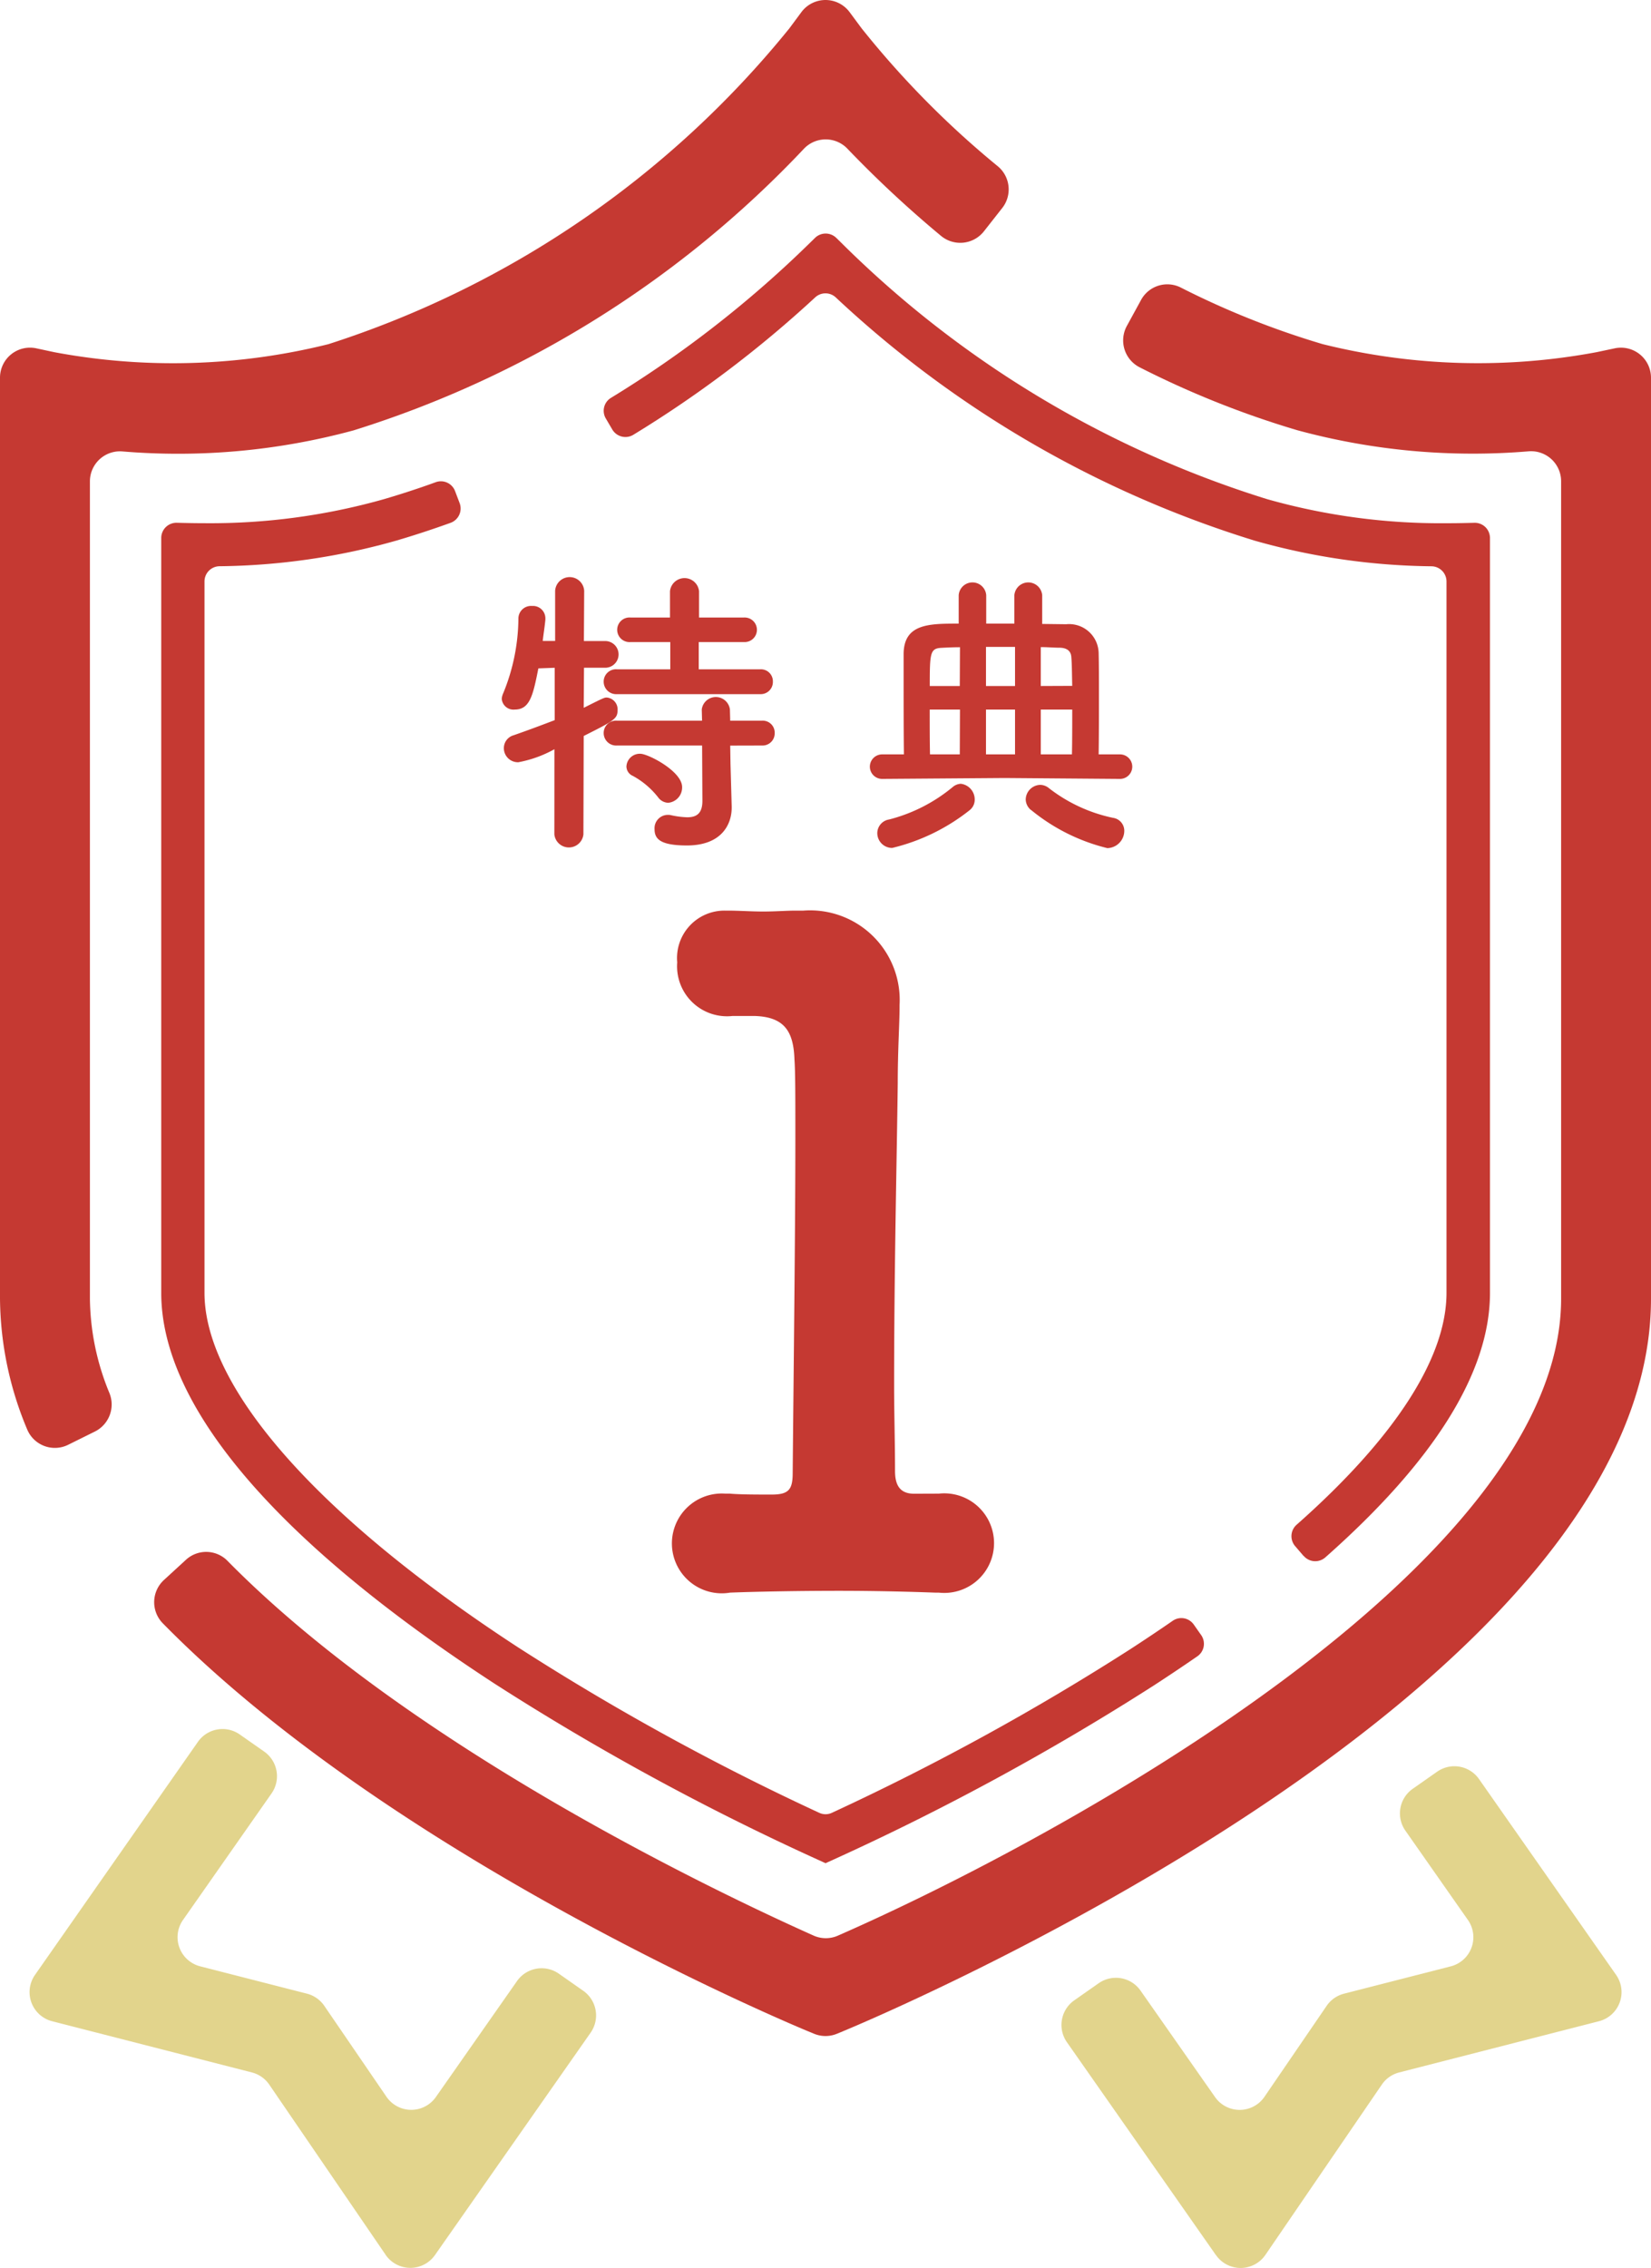 <svg xmlns="http://www.w3.org/2000/svg" xmlns:xlink="http://www.w3.org/1999/xlink" width="61.825" height="84.895" viewBox="0 0 61.825 84.895"><defs><clipPath id="a"><rect width="61.825" height="84.895" fill="none"/></clipPath></defs><g clip-path="url(#a)"><path d="M21.53,499.474,17.17,493.1a1.125,1.125,0,0,0-.649-.454l-7.481-1.917a1.125,1.125,0,0,1-.642-1.734L14.5,480.27a1.125,1.125,0,0,1,1.566-.276l.915.641a1.125,1.125,0,0,1,.276,1.566l-3.317,4.738a1.125,1.125,0,0,0,.642,1.734l4,1.024a1.125,1.125,0,0,1,.649.454l2.329,3.405a1.125,1.125,0,0,0,1.85.01l3.039-4.341a1.125,1.125,0,0,1,1.566-.276l.915.641a1.125,1.125,0,0,1,.276,1.566l-5.83,8.326a1.125,1.125,0,0,1-1.849-.01" transform="translate(-7.088 -415.068)" fill="#e2d48c"/><path d="M300.442,508.407l-5.581-7.971a1.125,1.125,0,0,1,.276-1.566l.915-.641a1.125,1.125,0,0,1,1.566.276l2.791,3.986a1.125,1.125,0,0,0,1.85-.01l2.329-3.405a1.124,1.124,0,0,1,.649-.455l4-1.024a1.125,1.125,0,0,0,.642-1.734l-2.343-3.346a1.124,1.124,0,0,1,.276-1.566l.915-.641a1.125,1.125,0,0,1,1.566.276l5.134,7.331a1.125,1.125,0,0,1-.642,1.735l-7.481,1.917a1.125,1.125,0,0,0-.649.454l-4.36,6.375a1.125,1.125,0,0,1-1.85.01" transform="translate(-254.909 -423.991)" fill="#e2d48c"/><path d="M2.56,54.08a1.123,1.123,0,0,1-1.54-.566A12.86,12.86,0,0,1,0,48.617V14.14a1.124,1.124,0,0,1,1.36-1.1l.676.145a24.109,24.109,0,0,0,10.259-.3A36.579,36.579,0,0,0,29.56,1.062l.449-.606a1.125,1.125,0,0,1,1.807,0l.449.606a34.394,34.394,0,0,0,5.1,5.163,1.126,1.126,0,0,1,.168,1.56l-.691.879a1.128,1.128,0,0,1-1.6.17,42.206,42.206,0,0,1-3.514-3.272,1.124,1.124,0,0,0-1.626.01A39.263,39.263,0,0,1,13.245,16.11a25.1,25.1,0,0,1-8.668.789,1.125,1.125,0,0,0-1.21,1.121v30.6a9.47,9.47,0,0,0,.728,3.521,1.132,1.132,0,0,1-.532,1.442Z" transform="translate(0 -0.001)" fill="#c53932"/><path d="M68.367,144.367a1.124,1.124,0,0,1-.86,0l-.214-.088c-.65-.269-15.547-6.495-24.17-15.273a1.128,1.128,0,0,1,.039-1.623l.824-.756a1.119,1.119,0,0,1,1.554.035c6.853,6.964,18.373,12.432,21.949,14.03a1.12,1.12,0,0,0,.907.005c8.486-3.717,27.087-13.932,27.087-23.844v-30.6a1.125,1.125,0,0,0-1.21-1.121,25.093,25.093,0,0,1-8.668-.789,34.779,34.779,0,0,1-5.9-2.353,1.13,1.13,0,0,1-.485-1.549l.536-.98A1.119,1.119,0,0,1,81.238,79a31.393,31.393,0,0,0,5.316,2.12,24.1,24.1,0,0,0,10.261.3l.676-.143a1.125,1.125,0,0,1,1.358,1.1v34.477c0,14.731-29.033,26.913-30.269,27.425Z" transform="translate(-37.024 -68.238)" fill="#c53932"/><path d="M193.782,114.326l-.314-.366a.571.571,0,0,1,.059-.8c3.674-3.248,5.611-6.242,5.611-8.677V77.85a.569.569,0,0,0-.562-.566,25.139,25.139,0,0,1-6.616-.958,40.252,40.252,0,0,1-15.693-9.108.566.566,0,0,0-.77,0,43,43,0,0,1-6.812,5.145.571.571,0,0,1-.786-.2l-.244-.415a.566.566,0,0,1,.2-.772,41.632,41.632,0,0,0,7.466-5.819l.168-.164a.569.569,0,0,1,.8,0l.168.164a39.039,39.039,0,0,0,15.968,9.615,23.9,23.9,0,0,0,6.73.9q.4,0,.78-.01l.247-.006a.569.569,0,0,1,.584.569v28.261c0,2.955-2.075,6.283-6.168,9.9a.57.57,0,0,1-.808-.058" transform="translate(-144.971 -56.086)" fill="#c53932"/><path d="M69.635,185.3l-.335-.153a95.628,95.628,0,0,1-12.049-6.562C49.079,173.264,44.76,168.2,44.76,163.954V135.692a.569.569,0,0,1,.584-.568l.247.006c.253.006.514.01.78.01a23.9,23.9,0,0,0,6.73-.9c.645-.19,1.294-.4,1.935-.634a.567.567,0,0,1,.726.33l.171.45a.57.57,0,0,1-.336.739c-.675.244-1.359.468-2.039.668a25.136,25.136,0,0,1-6.616.958.569.569,0,0,0-.562.566v26.634c0,3.571,4.285,8.411,11.756,13.278A93.375,93.375,0,0,0,69.4,183.414a.559.559,0,0,0,.474,0,93.336,93.336,0,0,0,11.173-6.124c.542-.352,1.075-.708,1.59-1.064a.567.567,0,0,1,.787.14l.277.394a.568.568,0,0,1-.139.794c-.53.366-1.078.733-1.634,1.094a95.584,95.584,0,0,1-11.956,6.5Z" transform="translate(-38.722 -115.555)" fill="#c53932"/><path d="M196.363,274.522h.136a1.864,1.864,0,1,1,0,3.705h-.136c-.918-.034-2.244-.068-3.6-.068-1.6,0-3.229.034-4.079.068a1.868,1.868,0,1,1-.17-3.705h.17c.374.034,1.054.034,1.564.034.646,0,.782-.2.782-.816.034-3.807.1-9.178.1-12.544,0-1.428,0-2.482-.034-2.923-.034-1.054-.374-1.6-1.5-1.632h-.816a1.871,1.871,0,0,1-2.074-2.006,1.775,1.775,0,0,1,1.768-1.938h.136c.408,0,.85.034,1.326.034.442,0,.884-.034,1.19-.034h.306a3.355,3.355,0,0,1,3.6,3.535v.068c0,.612-.068,1.6-.068,2.855-.034,2.822-.136,6.969-.136,11.32,0,1.054.034,2.142.034,3.2,0,.51.17.85.714.85Z" transform="translate(-161.346 -218.61)" fill="#c53932"/><path d="M141.255,166.631a4.451,4.451,0,0,1-1.349.487.527.527,0,0,1-.544-.533.5.5,0,0,1,.363-.476c.555-.193,1.065-.385,1.541-.567v-1.96l-.612.023c-.2,1.008-.317,1.541-.884,1.541a.44.44,0,0,1-.487-.4.608.608,0,0,1,.057-.215,7.5,7.5,0,0,0,.567-2.81.473.473,0,0,1,.51-.453.465.465,0,0,1,.5.453v.057c-.023.249-.068.521-.1.8h.465V160.7a.545.545,0,0,1,1.088,0l-.011,1.881h.793a.5.5,0,0,1,.011,1h-.8l-.011,1.5c.725-.363.771-.385.861-.385a.443.443,0,0,1,.408.465c0,.329-.125.4-1.269.974l-.011,3.683a.547.547,0,0,1-1.088,0Zm2.345-2.062a.468.468,0,0,1-.5-.465.462.462,0,0,1,.5-.465h1.994v-1.02H144.11a.461.461,0,1,1,0-.918h1.473v-.986a.547.547,0,0,1,1.088,0v.986h1.677a.46.46,0,1,1,0,.918H146.66v1.02h2.3a.449.449,0,0,1,.476.465.455.455,0,0,1-.476.465Zm4.238,1.926.011.691.045,1.586v.045c0,.623-.374,1.416-1.677,1.416-1.008,0-1.212-.249-1.212-.612a.5.5,0,0,1,.5-.533.427.427,0,0,1,.113.011,3.239,3.239,0,0,0,.612.079c.34,0,.567-.136.567-.612l-.011-2.074H143.6a.468.468,0,0,1-.5-.465.462.462,0,0,1,.5-.465h3.184l-.011-.419a.531.531,0,0,1,1.054,0l.011.419h1.19a.449.449,0,0,1,.476.465.455.455,0,0,1-.476.465Zm-2.708,1.926a3.048,3.048,0,0,0-.94-.793.389.389,0,0,1-.238-.351.5.5,0,0,1,.521-.476c.294,0,1.564.657,1.564,1.246a.575.575,0,0,1-.521.589.488.488,0,0,1-.385-.215" transform="translate(-120.494 -138.585)" fill="#c53932"/><path d="M246.481,168.944l-4.589.034a.459.459,0,1,1,0-.918h.816c-.011-.861-.011-1.926-.011-2.81v-.975c.023-1.11.963-1.11,2.062-1.11V162.1a.517.517,0,0,1,1.031,0v1.065h1.054V162.1a.523.523,0,0,1,1.042,0v1.077l.9.011A1.106,1.106,0,0,1,250,164.275c.011.408.011.929.011,1.485,0,.77,0,1.6-.011,2.3h.8a.459.459,0,0,1,0,.918Zm-4.215,2.618a.556.556,0,0,1-.555-.555.521.521,0,0,1,.442-.51,6.1,6.1,0,0,0,2.379-1.212.507.507,0,0,1,.306-.125.591.591,0,0,1,.521.589.5.5,0,0,1-.2.408,7.472,7.472,0,0,1-2.89,1.405m2.538-7.513c-.249,0-.487.011-.7.023-.419.023-.431.2-.431,1.428H244.8Zm0,2.334h-1.133c0,.578,0,1.19.011,1.677H244.8Zm2.062-2.346h-1.088V165.5h1.088Zm0,2.346h-1.088v1.677h1.088Zm.6,3.762a.527.527,0,0,1-.2-.4.559.559,0,0,1,.544-.544.522.522,0,0,1,.328.125,5.87,5.87,0,0,0,2.4,1.11.488.488,0,0,1,.419.487.65.65,0,0,1-.635.646,7.186,7.186,0,0,1-2.855-1.428m1.541-4.646c-.011-.431-.011-.816-.034-1.077-.011-.193-.125-.34-.419-.351-.227,0-.476-.023-.725-.023V165.5ZM249,168.06c.011-.5.011-1.1.011-1.677h-1.178v1.677Z" transform="translate(-208.859 -139.821)" fill="#c53932"/></g></svg>